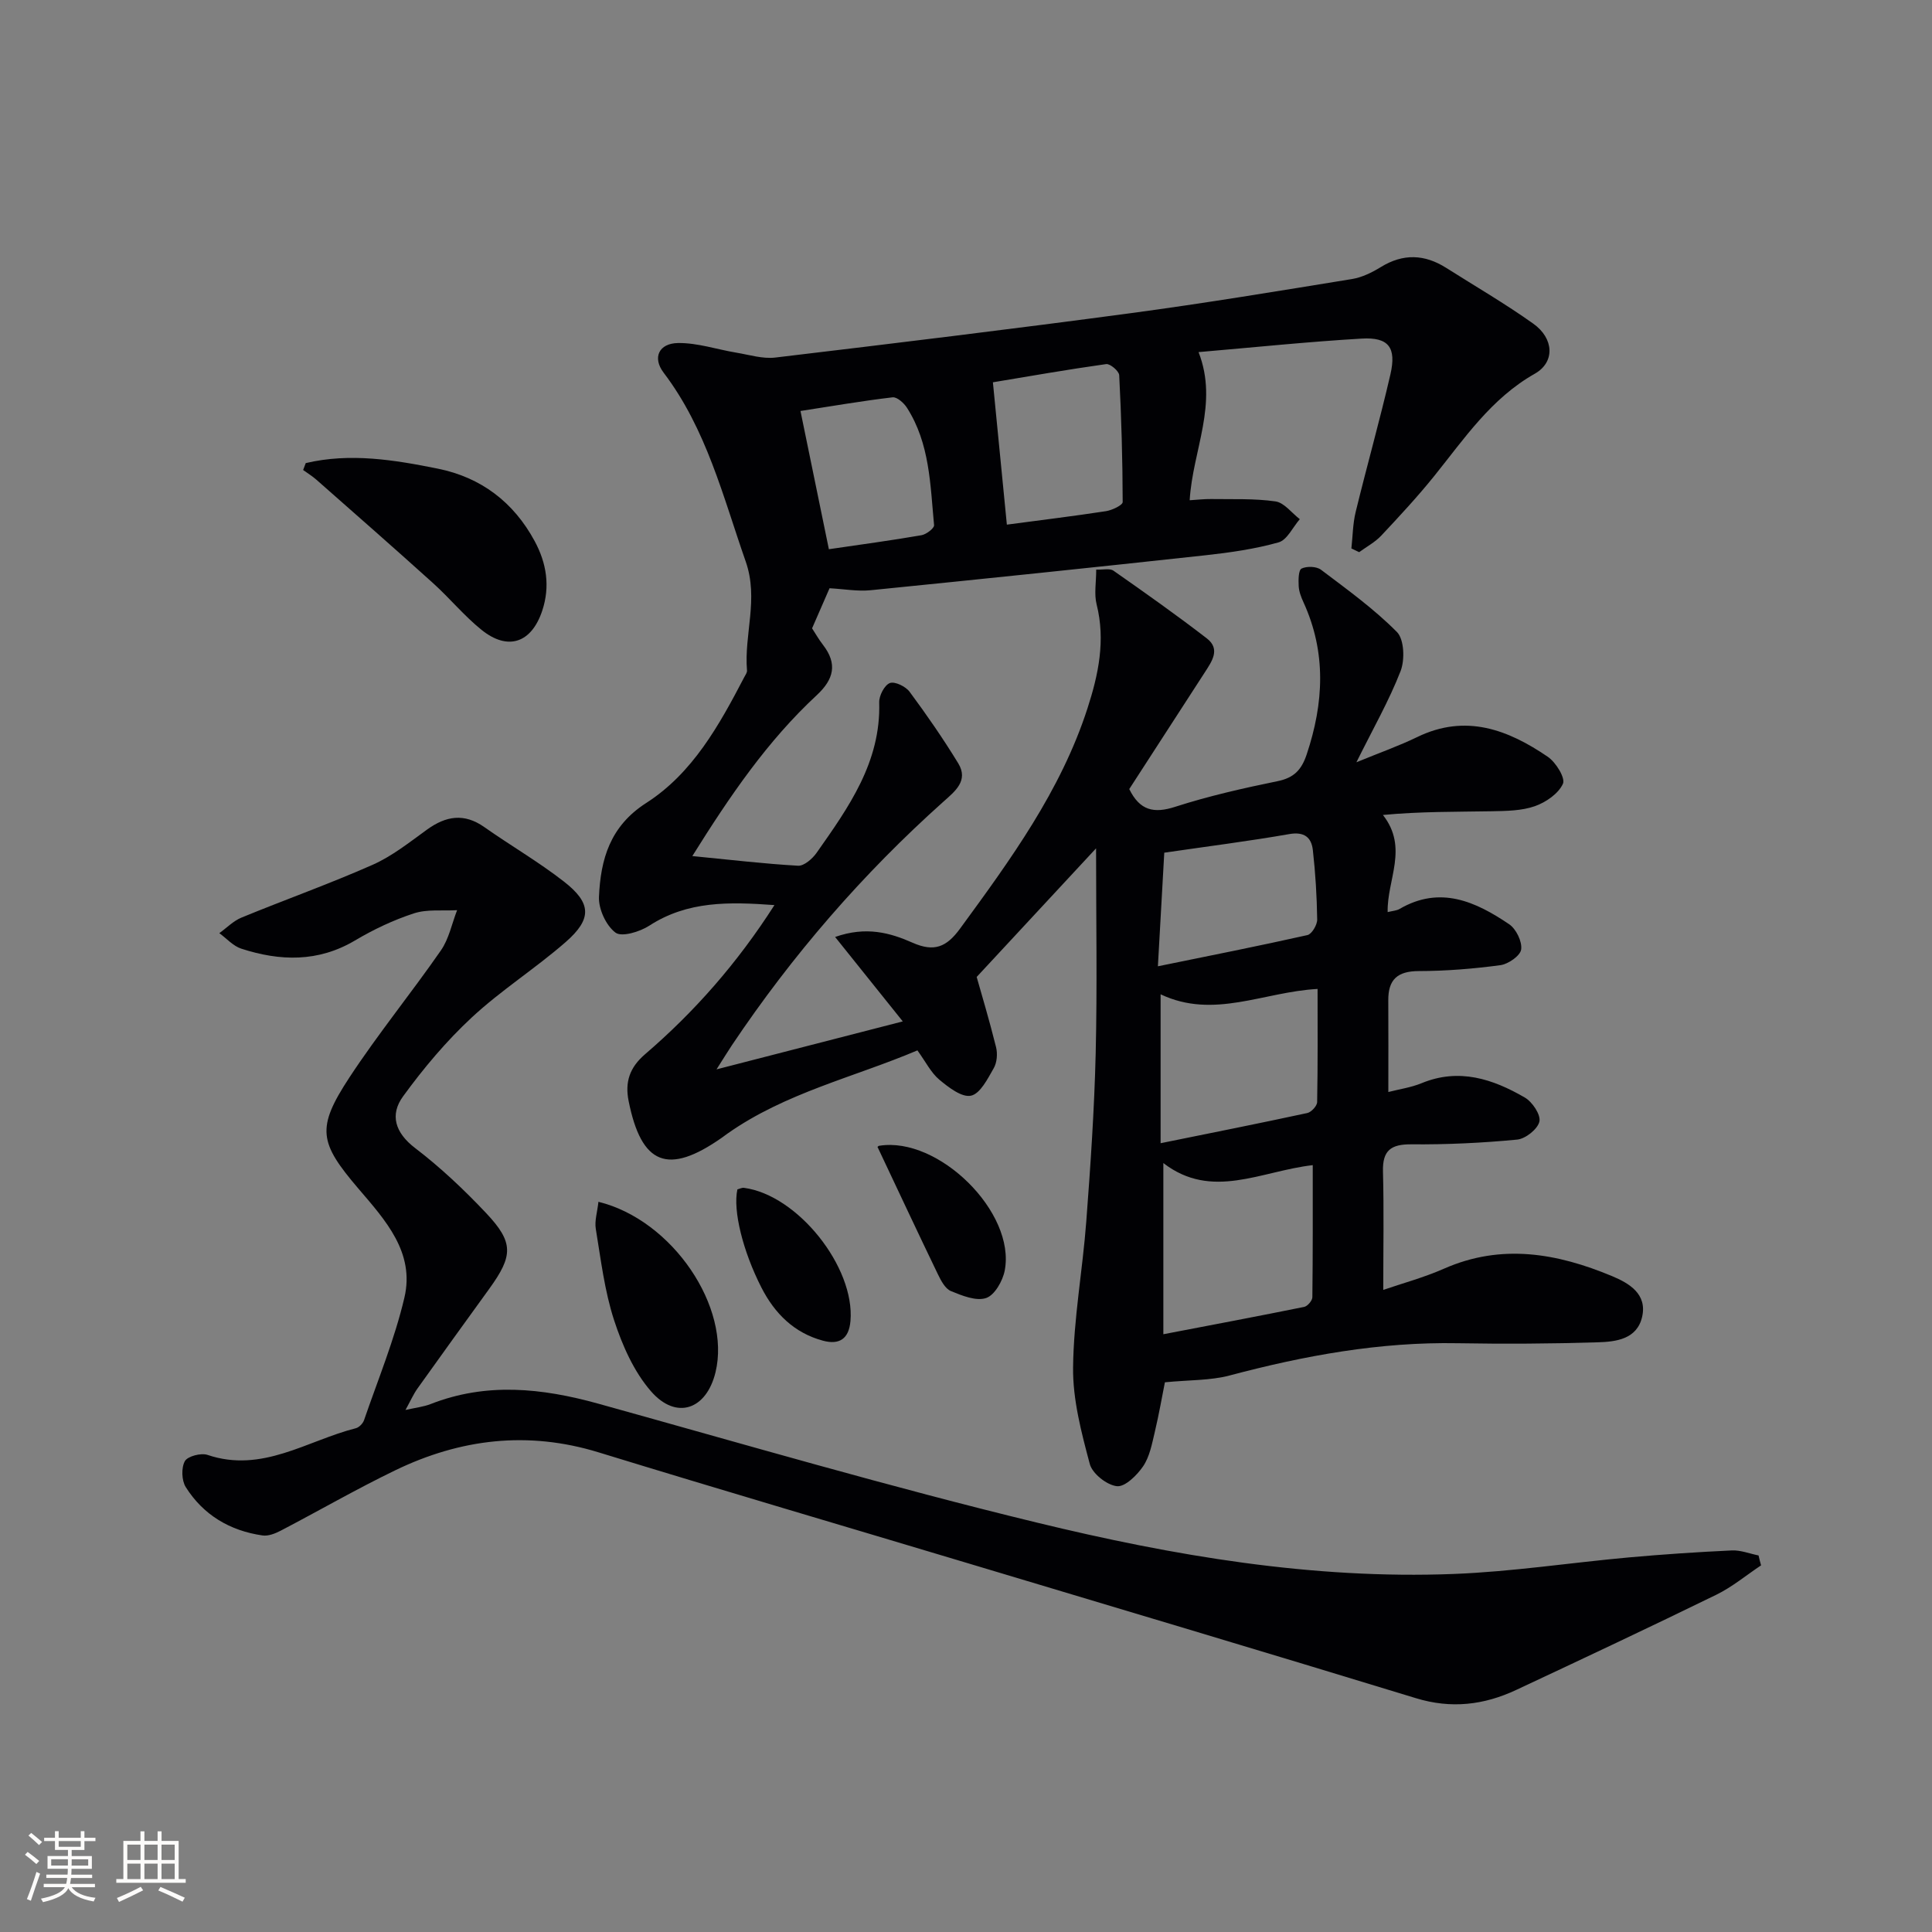 <svg enable-background="new 0 0 400 400" viewBox="0 0 400 400" xmlns="http://www.w3.org/2000/svg"><rect x="0" y="0" width="400" height="400" fill="#808080" stroke="none"/><g fill="#010104"><path d="m279.79 113.55c.28-2.53.29-5.12.89-7.57 2.32-9.51 4.99-18.94 7.19-28.47 1.28-5.57-.37-7.73-5.92-7.41-11.09.65-22.15 1.8-33.8 2.8 4.18 10.73-1.22 20.26-1.84 30.67 1.57-.09 2.99-.27 4.42-.25 4.45.07 8.96-.14 13.34.49 1.82.26 3.37 2.4 5.04 3.68-1.45 1.66-2.62 4.3-4.39 4.8-4.9 1.38-10.03 2.11-15.12 2.67-23.1 2.52-46.22 4.92-69.35 7.24-2.68.27-5.44-.24-8.5-.41-1 2.3-2.23 5.12-3.62 8.3.63.96 1.36 2.26 2.26 3.42 3.04 3.93 2.25 7.13-1.29 10.42-10.2 9.46-17.96 20.82-25.76 33.31 7.82.76 14.84 1.6 21.89 2 1.24.07 2.97-1.44 3.83-2.66 6.62-9.41 13.34-18.79 12.97-31.17-.04-1.38 1.09-3.56 2.2-3.99 1.02-.39 3.28.7 4.09 1.8 3.55 4.79 6.96 9.72 10.07 14.81 2.2 3.61-.7 5.83-3.07 7.95-16.72 14.95-31.28 31.77-43.77 50.4-.82 1.23-1.59 2.49-3.2 5.02 13.24-3.41 25.25-6.5 38.56-9.93-4.85-6.06-9.23-11.52-14.01-17.48 6.43-2.27 11.42-.86 16.04 1.19 4.48 1.98 7.04.9 9.83-2.92 10.44-14.27 20.85-28.52 26.38-45.6 2.27-7 3.77-14.09 1.89-21.54-.54-2.15-.08-4.55-.08-7.19 1.43.06 2.82-.31 3.58.23 6.52 4.56 13.03 9.16 19.33 14.02 2.88 2.23 1.01 4.79-.45 7.06-5.22 8.09-10.46 16.17-15.62 24.13 2.18 4.43 5.07 5.11 9.51 3.67 6.93-2.23 14.07-3.85 21.21-5.31 3.39-.69 4.95-2.35 6.01-5.52 3.56-10.64 4.11-21.11-.67-31.54-.48-1.04-.92-2.2-.98-3.32-.07-1.25-.06-3.3.59-3.63 1.07-.53 3.09-.47 4.03.24 5.42 4.09 10.97 8.1 15.72 12.89 1.51 1.53 1.66 5.75.76 8.08-2.38 6.13-5.69 11.91-9.15 18.89 4.78-1.97 8.8-3.38 12.61-5.23 10-4.85 18.76-1.54 27.02 4.1 1.67 1.14 3.67 4.39 3.13 5.58-.93 2.05-3.53 3.84-5.81 4.64-2.74.96-5.87.99-8.84 1.05-7.45.13-14.9.04-22.62.77 5.35 6.82.82 13.39.98 20.11 1.03-.26 1.84-.29 2.46-.65 8.39-4.89 15.74-1.54 22.69 3.16 1.45.98 2.72 3.59 2.49 5.23-.18 1.3-2.67 3.03-4.31 3.25-5.59.75-11.26 1.21-16.89 1.22-4.42.01-6.34 1.76-6.31 6.06.04 6.15.01 12.29.01 18.98 2.28-.59 4.7-.93 6.89-1.83 7.74-3.19 14.73-.88 21.36 2.97 1.56.9 3.33 3.55 3.03 4.96-.34 1.56-2.86 3.58-4.6 3.75-7.26.7-14.58 1.04-21.88.98-4.26-.04-6.03 1.25-5.91 5.64.21 7.95.06 15.91.06 24.5 3.79-1.31 8.34-2.53 12.61-4.41 11.91-5.24 23.43-3.17 34.77 1.56 3.51 1.47 7.31 3.69 6.21 8.45-1.07 4.62-5.42 5.14-9.19 5.25-9.66.3-19.33.36-28.99.19-16.11-.3-31.71 2.56-47.19 6.67-4.03 1.07-8.37.92-13.43 1.42-.55 2.73-1.21 6.58-2.11 10.37-.57 2.41-1.06 5.05-2.4 7.02-1.27 1.86-3.75 4.31-5.43 4.12-2.09-.23-5.08-2.6-5.61-4.59-1.74-6.53-3.54-13.33-3.46-20.01.11-10.07 1.97-20.1 2.73-30.18.88-11.59 1.67-23.21 1.95-34.83.33-13.79.08-27.59.08-42.45-8.92 9.61-16.72 18.01-24.72 26.63.94 3.33 2.61 8.89 4.01 14.52.34 1.36.2 3.19-.48 4.37-1.25 2.18-2.79 5.28-4.71 5.69-1.89.41-4.66-1.73-6.56-3.32-1.72-1.44-2.79-3.66-4.53-6.06-13.1 5.56-27.3 8.77-39.31 17.22-.41.29-.8.59-1.21.88-11.13 7.79-16.62 5.62-19.27-7.61-.78-3.9.17-6.91 3.39-9.68 10.25-8.8 19.11-18.87 26.8-30.89-9.45-.69-17.99-.87-25.91 4.26-1.96 1.27-5.71 2.41-7 1.44-1.96-1.47-3.53-4.89-3.42-7.41.34-7.74 2.26-14.61 9.78-19.43 9.61-6.16 15.12-16.11 20.3-26.05.23-.44.6-.93.57-1.37-.64-7.49 2.46-14.77-.27-22.58-4.72-13.49-8.12-27.41-17-39.1-2.35-3.1-.99-6.08 3.01-6.13 4.02-.05 8.04 1.33 12.08 2 2.66.44 5.41 1.31 8.01 1.01 24.58-2.93 49.15-5.91 73.68-9.2 15.29-2.05 30.52-4.58 45.76-7.06 2.07-.34 4.14-1.36 5.96-2.48 4.61-2.84 9.06-2.66 13.53.17 6.03 3.82 12.23 7.42 18.04 11.56 4.29 3.06 4.52 7.96.31 10.35-9.06 5.13-14.59 13.44-20.84 21.2-3.44 4.27-7.19 8.31-10.95 12.32-1.29 1.37-3.04 2.3-4.58 3.43-.54-.26-1.07-.52-1.61-.77zm-38.93 162.69c10.38-1.99 19.78-3.76 29.15-5.66.7-.14 1.69-1.3 1.7-2 .11-9.04.08-18.09.08-27.35-10.76 1.23-20.9 7.3-30.93-.43zm-.57-39.55c10.6-2.15 20.5-4.12 30.37-6.25.84-.18 2.03-1.48 2.04-2.27.15-7.76.09-15.53.09-23.42-11.2.6-21.49 6.33-32.5 1.11zm-31.83-128.07c7.06-.94 13.81-1.76 20.53-2.79 1.27-.2 3.45-1.24 3.45-1.89-.02-8.76-.27-17.52-.72-26.26-.04-.85-1.88-2.41-2.69-2.3-7.99 1.12-15.94 2.52-23.46 3.77.98 10.03 1.91 19.57 2.89 29.47zm32.59 67.92c-.39 6.96-.85 15.11-1.32 23.52 10.93-2.23 20.97-4.22 30.96-6.46.9-.2 2.04-2.12 2.02-3.23-.07-4.8-.36-9.61-.9-14.38-.3-2.63-1.78-3.84-4.89-3.3-8.34 1.46-16.76 2.52-25.87 3.85zm-69.44-62.83c6.81-1 13.01-1.83 19.17-2.9 1-.17 2.67-1.45 2.61-2.08-.79-8.35-.87-16.92-5.63-24.33-.63-.98-2.05-2.24-2.95-2.14-6.28.74-12.53 1.82-19.08 2.83 2.06 10.05 3.91 19.09 5.88 28.62z"/><path d="m364.61 324.09c-3.08 2.05-5.98 4.48-9.28 6.09-13.74 6.71-27.57 13.22-41.41 19.7-6.67 3.13-13.47 3.95-20.77 1.71-30.78-9.41-61.63-18.6-92.46-27.85-25.59-7.68-51.23-15.21-76.77-23.05-14.63-4.49-28.6-2.8-42.09 3.72-8.05 3.89-15.81 8.38-23.75 12.52-1.12.58-2.54 1.14-3.72.97-6.75-.97-12.26-4.23-15.9-10.01-.86-1.37-.95-3.99-.19-5.37.57-1.03 3.35-1.75 4.69-1.3 11.32 3.83 20.62-2.97 30.71-5.52.67-.17 1.45-.97 1.69-1.64 2.9-8.44 6.34-16.76 8.37-25.41 2.19-9.35-3.97-16.06-9.51-22.54-8.15-9.55-8.79-12.5-1.88-23.03 5.92-9.02 12.78-17.42 18.94-26.3 1.67-2.4 2.27-5.54 3.36-8.34-3 .18-6.18-.24-8.94.66-4.24 1.38-8.37 3.34-12.21 5.62-7.65 4.53-15.52 4.29-23.54 1.69-1.68-.55-3.04-2.11-4.54-3.21 1.52-1.09 2.9-2.53 4.58-3.22 9.02-3.71 18.22-6.98 27.13-10.92 4.05-1.79 7.65-4.67 11.29-7.3 3.93-2.84 7.69-3.46 11.86-.52 5.44 3.83 11.22 7.18 16.46 11.26 5.75 4.47 5.88 7.74.39 12.54-6.25 5.46-13.36 9.96-19.43 15.6-5.28 4.9-10 10.52-14.24 16.35-2.76 3.79-1.69 7.5 2.49 10.7 5.27 4.02 10.15 8.64 14.71 13.47 5.74 6.09 5.6 8.82.64 15.68-4.97 6.87-9.94 13.74-14.86 20.64-.85 1.2-1.45 2.58-2.48 4.44 2.11-.48 3.73-.65 5.19-1.22 11.57-4.54 23.06-3.32 34.71-.09 30.22 8.4 60.34 17.23 90.8 24.62 28.28 6.87 57.04 11.78 86.35 10.64 12.09-.47 24.13-2.33 36.2-3.42 7.11-.64 14.24-1.12 21.37-1.45 1.82-.08 3.68.67 5.52 1.04.15.69.33 1.37.52 2.05z"/><path d="m63.3 95.88c9.2-2.17 18.35-.67 27.39 1.16 8.9 1.8 15.66 6.93 20.01 15 2.46 4.56 3.23 9.36 1.57 14.38-2.22 6.7-7.1 8.39-12.57 3.99-3.6-2.9-6.58-6.55-10.02-9.66-7.99-7.21-16.08-14.3-24.15-21.41-.85-.75-1.84-1.36-2.77-2.03.18-.48.36-.96.54-1.43z"/><path d="m123.9 248.82c15.41 3.79 27.48 21.9 24.24 35.29-1.88 7.76-8.13 9.96-13.37 3.93-3.54-4.07-5.93-9.5-7.63-14.71-1.98-6.08-2.74-12.57-3.79-18.92-.27-1.67.32-3.47.55-5.59z"/><path d="m152.67 246.25c.44-.11.93-.38 1.37-.32 11.12 1.48 22.99 16.43 22.04 27.56-.32 3.76-2.35 4.98-5.68 4.09-5.98-1.61-10-5.61-12.77-11.03-3.82-7.5-5.92-15.92-4.96-20.3z"/><path d="m181.7 237.5c-.14.13.07-.24.34-.28 12.26-1.99 28.28 13.78 25.98 25.82-.41 2.16-2.09 5.11-3.85 5.7-2.07.7-4.99-.49-7.3-1.44-1.18-.49-2.05-2.16-2.69-3.48-4.15-8.6-8.19-17.24-12.48-26.32z"/></g><path d="m5.17 384 .55-.58c.85.61 1.65 1.24 2.4 1.87l-.59.64c-.83-.73-1.62-1.38-2.36-1.93m1.22 9.53-.82-.34c.71-1.76 1.37-3.64 1.98-5.63.24.13.5.25.76.36-.6 1.67-1.24 3.54-1.92 5.61m-.5-13.5.57-.54c.56.44 1.31 1.06 2.26 1.87l-.64.64c-.68-.66-1.41-1.32-2.19-1.97m3.25.46h2.24v-1.36h.77v1.36h4.57v-1.36h.76v1.36h2.28v.69h-2.28v1.84h-2.64v1.26h4.18v2.64h-4.21c0 .45-.02.86-.05 1.21h4.32v.69h-4.38c-.04.34-.1.75-.19 1.22h5.15v.69h-4.82c.87 1.19 2.51 1.92 4.93 2.19-.17.31-.3.57-.37.76-2.77-.49-4.52-1.41-5.26-2.76-.56 1.26-2.3 2.23-5.24 2.9-.12-.25-.26-.48-.43-.72 2.73-.55 4.38-1.34 4.96-2.38h-4.38v-.69h4.65c.1-.38.17-.79.21-1.22h-4.32v-.69h4.4c.03-.34.05-.75.05-1.21h-4.2v-2.64h4.23v-1.26h-2.69v-1.84h-2.24zm1.46 4.46v1.29h3.45c.01-.4.02-.57.01-.53v-.32-.45h-3.46zm1.55-2.59h4.57v-1.19h-4.57zm6.11 2.59h-3.42v.77c-.01.19-.01.37-.02.53h3.44z" fill="#fcfbfa"/><path d="m32.63 379.16h.82v1.98h3.54v7.89h1.46v.78h-14.37v-.78h1.46v-7.89h3.54v-1.98h.82v1.98h2.73zm-3.49 11.48.5.73c-1.61.82-3.28 1.63-5 2.41-.13-.27-.28-.55-.44-.82 1.75-.72 3.4-1.49 4.94-2.32m-2.78-5.55h2.73v-3.18h-2.73zm0 3.95h2.73v-3.2h-2.73zm3.54-3.95h2.73v-3.18h-2.73zm0 3.95h2.73v-3.2h-2.73zm7.89 4.68c-1.84-.92-3.51-1.7-5.02-2.32l.45-.73c1.89.8 3.57 1.55 5.04 2.23zm-1.62-11.81h-2.73v3.18h2.73zm-2.73 7.13h2.73v-3.2h-2.73z" fill="#fcfbfa"/></svg>